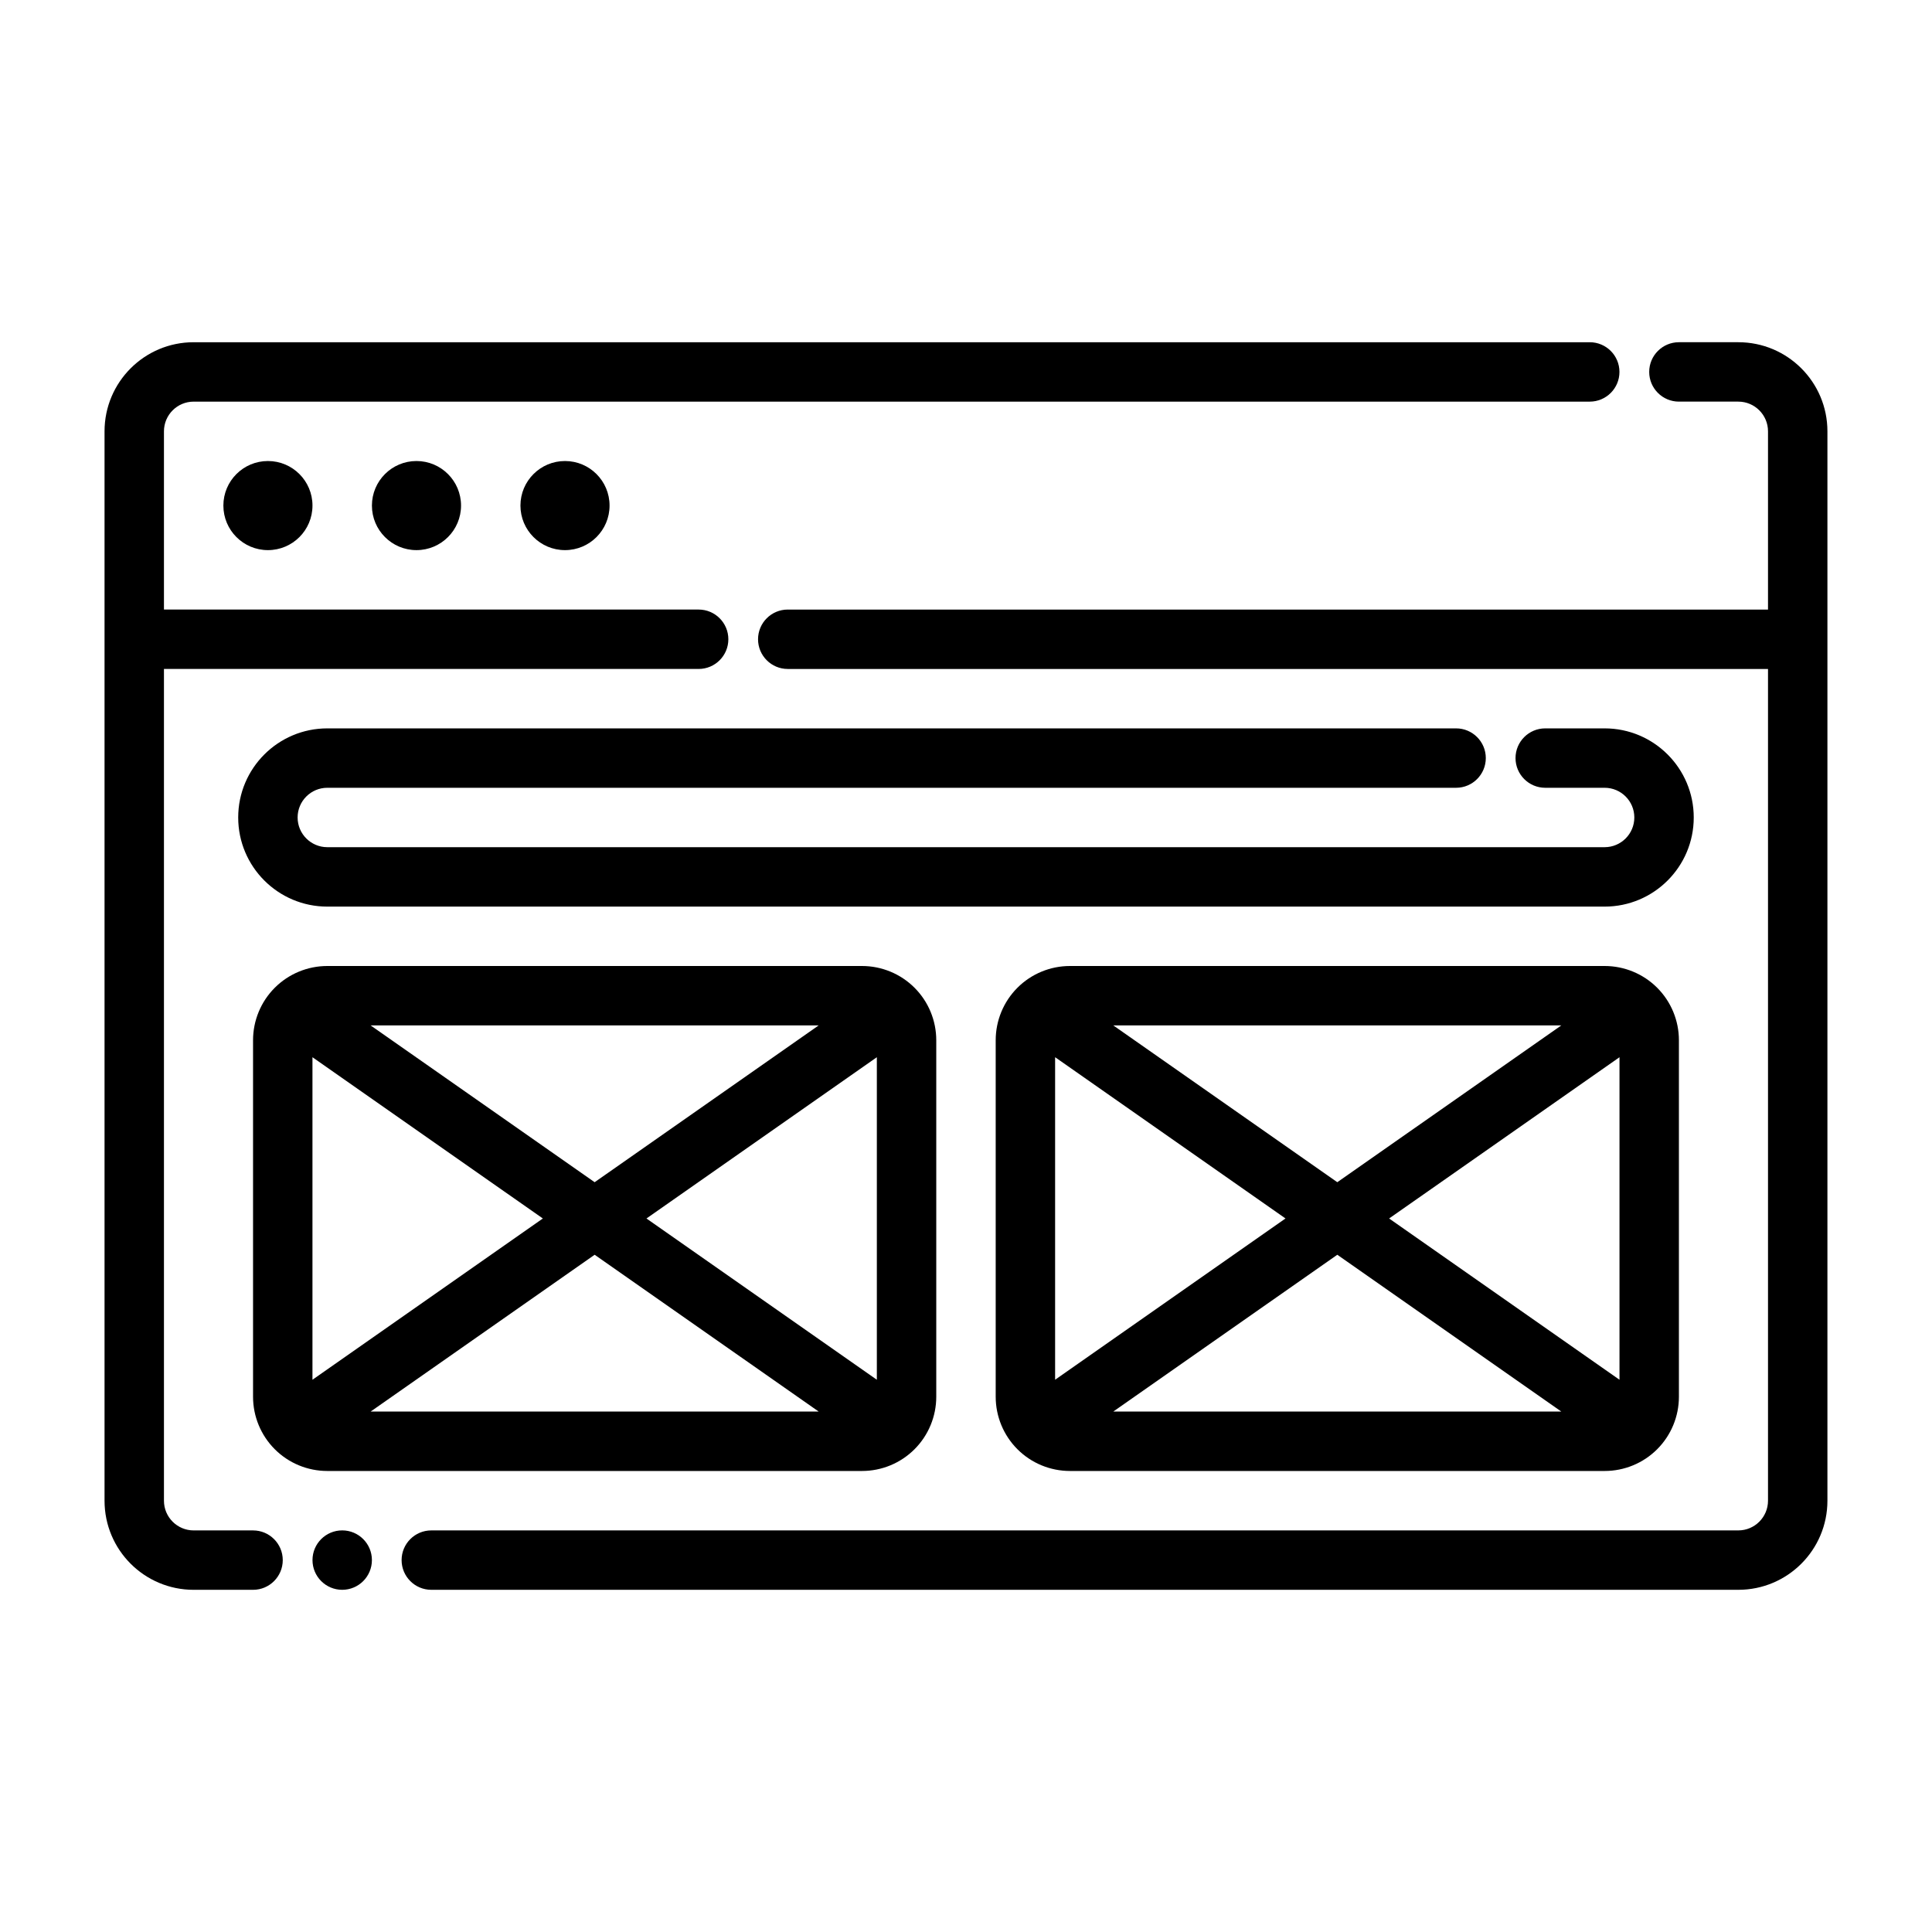 <?xml version="1.0" encoding="UTF-8"?>
<!-- Uploaded to: SVG Find, www.svgrepo.com, Generator: SVG Find Mixer Tools -->
<svg fill="#000000" width="800px" height="800px" version="1.1" viewBox="144 144 512 512" xmlns="http://www.w3.org/2000/svg">
 <g fill-rule="evenodd">
  <path d="m242.56 557.44c0 4.348-3.523 7.875-7.871 7.875s-7.875-3.527-7.875-7.875 3.527-7.871 7.875-7.871 7.871 3.523 7.871 7.871"/>
  <path d="m187.45 321.28h141.7c4.344 0 7.871-3.527 7.871-7.871s-3.527-7.871-7.871-7.871h-141.7v-47.23c0-4.344 3.527-7.871 7.871-7.871h369.98c4.344 0 7.871-3.527 7.871-7.871s-3.527-7.871-7.871-7.871h-369.98c-13.043 0-23.617 10.57-23.617 23.617v283.39c0 13.043 10.57 23.617 23.617 23.617h15.742c4.344 0 7.871-3.527 7.871-7.871s-3.527-7.871-7.871-7.871h-15.742c-4.344 0-7.871-3.527-7.871-7.871z"/>
  <path d="m612.54 305.54h-259.78c-4.344 0-7.871 3.527-7.871 7.871s3.527 7.871 7.871 7.871h259.78v220.42c0 4.344-3.527 7.871-7.871 7.871h-346.37c-4.344 0-7.871 3.527-7.871 7.871s3.527 7.871 7.871 7.871h346.37c13.043 0 23.617-10.57 23.617-23.617v-283.39c0-13.043-10.57-23.617-23.617-23.617h-15.742c-4.344 0-7.871 3.527-7.871 7.871s3.527 7.871 7.871 7.871h15.742c4.344 0 7.871 3.527 7.871 7.871z"/>
  <path d="m226.81 277.98c0 6.523-5.285 11.809-11.805 11.809-6.523 0-11.809-5.285-11.809-11.809 0-6.519 5.285-11.805 11.809-11.805 6.519 0 11.805 5.285 11.805 11.805"/>
  <path d="m266.18 277.98c0 6.523-5.289 11.809-11.809 11.809-6.523 0-11.809-5.285-11.809-11.809 0-6.519 5.285-11.805 11.809-11.805 6.519 0 11.809 5.285 11.809 11.805"/>
  <path d="m305.54 277.98c0 6.523-5.289 11.809-11.809 11.809-6.523 0-11.809-5.285-11.809-11.809 0-6.519 5.285-11.805 11.809-11.805 6.519 0 11.809 5.285 11.809 11.805"/>
  <path d="m392.12 419.68c0-5.219-2.07-10.227-5.762-13.918-3.691-3.691-8.699-5.762-13.918-5.762h-141.7c-5.219 0-10.227 2.07-13.918 5.762-3.691 3.691-5.762 8.699-5.762 13.918v94.465c0 5.219 2.07 10.227 5.762 13.918 3.691 3.691 8.699 5.762 13.918 5.762h141.7c5.219 0 10.227-2.07 13.918-5.762 3.691-3.691 5.762-8.699 5.762-13.918zm-149.9 98.398h118.74l-59.371-41.555zm-15.414-8.43 61.055-42.738-61.055-42.738zm88.512-42.738 61.055 42.738v-85.473l-61.055 42.738zm-73.102-51.168 59.371 41.555 59.371-41.555z"/>
  <path d="m588.93 419.68c0-5.219-2.07-10.227-5.762-13.918-3.691-3.691-8.699-5.762-13.918-5.762h-141.7c-5.219 0-10.227 2.07-13.918 5.762-3.691 3.691-5.762 8.699-5.762 13.918v94.465c0 5.219 2.07 10.227 5.762 13.918 3.691 3.691 8.699 5.762 13.918 5.762h141.7c5.219 0 10.227-2.07 13.918-5.762 3.691-3.691 5.762-8.699 5.762-13.918zm-149.9 98.398h118.74l-59.371-41.555zm-15.414-93.906v85.473l61.055-42.738-61.055-42.738zm88.512 42.738 61.055 42.738v-85.473l-61.055 42.738zm45.641-51.168h-118.74l59.371 41.555z"/>
  <path d="m553.5 352.77h15.742c4.344 0 7.871 3.527 7.871 7.871s-3.527 7.871-7.871 7.871h-338.5c-4.344 0-7.871-3.527-7.871-7.871s3.527-7.871 7.871-7.871h299.14c4.344 0 7.871-3.527 7.871-7.871s-3.527-7.871-7.871-7.871h-299.14c-13.035 0-23.617 10.578-23.617 23.617 0 13.035 10.578 23.617 23.617 23.617h338.5c13.035 0 23.617-10.578 23.617-23.617 0-13.035-10.578-23.617-23.617-23.617h-15.742c-4.344 0-7.871 3.527-7.871 7.871s3.527 7.871 7.871 7.871z"/>
 </g>
</svg>
